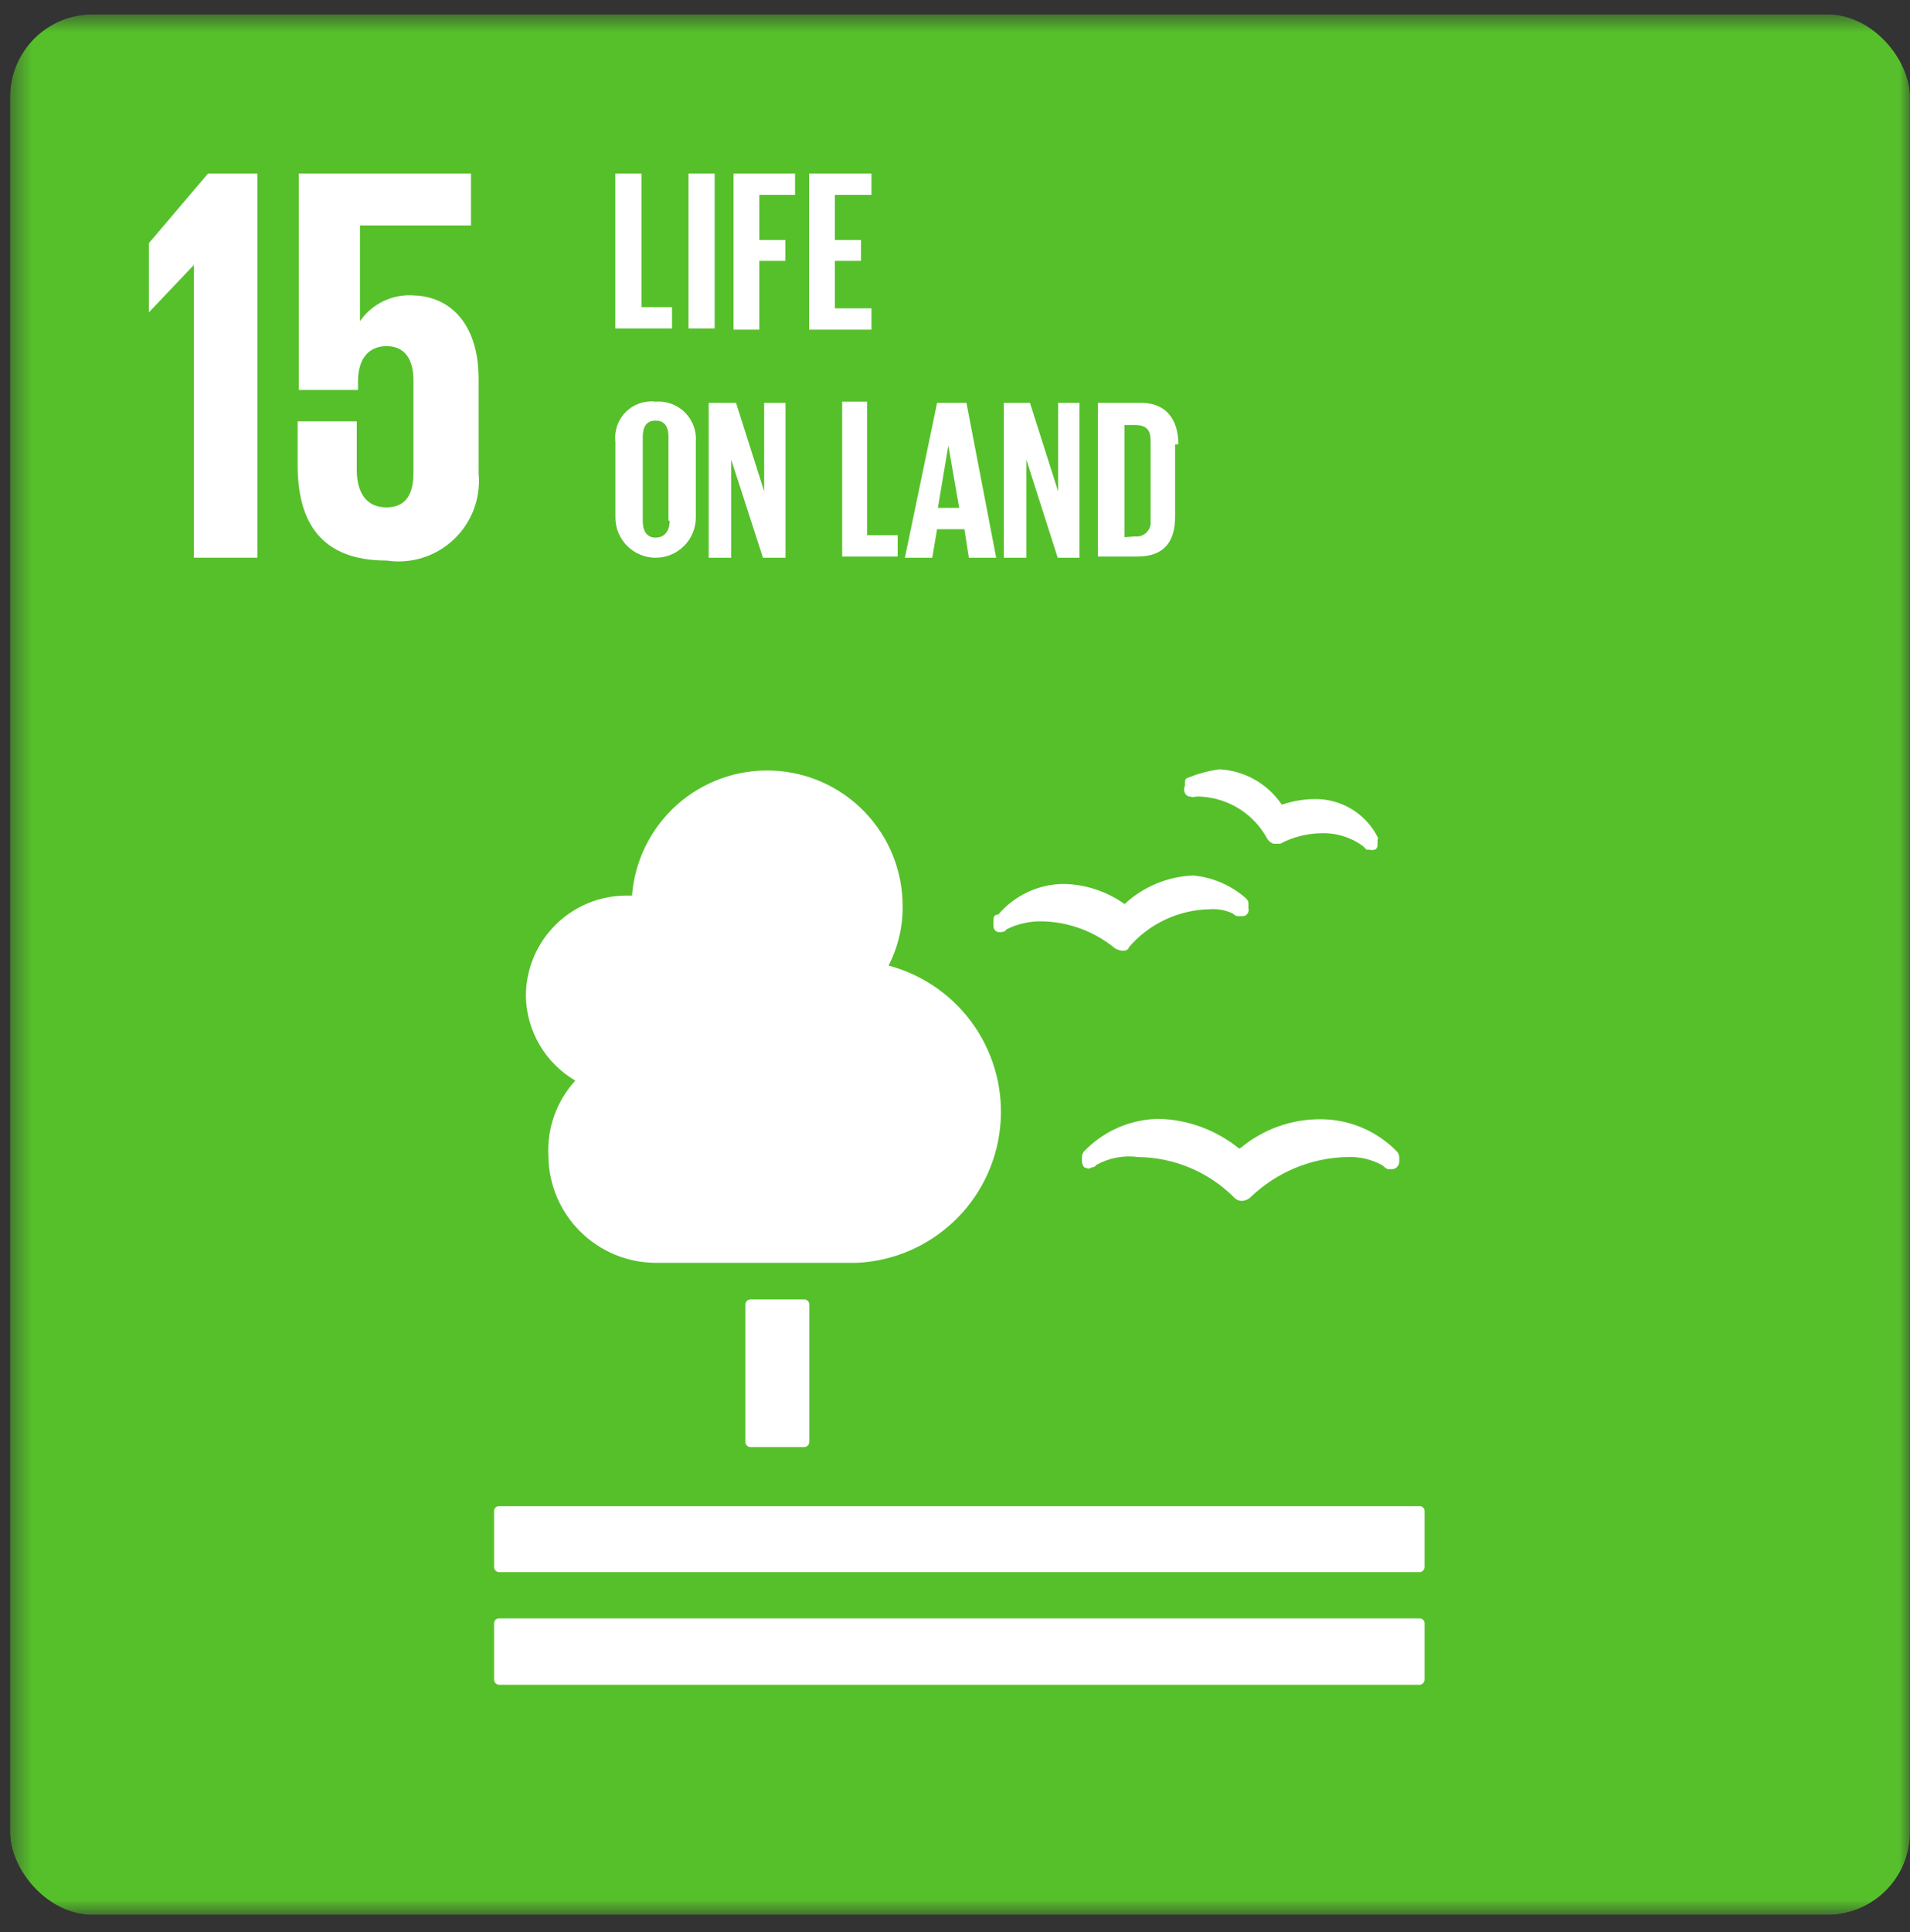 <?xml version="1.0" encoding="UTF-8"?> <svg xmlns="http://www.w3.org/2000/svg" width="89" height="90" viewBox="0 0 89 90" fill="none"><rect x="0" y="0" width="89" height="90" fill="#333333" stroke="none"/><g clip-path="url(#clip0_935_21503)"><mask id="mask0_935_21503" style="mask-type:luminance" maskUnits="userSpaceOnUse" x="0" y="0" width="89" height="90"><path d="M88.992 0.667H0.461V89.198H88.992V0.667Z" fill="white"></path></mask><g mask="url(#mask0_935_21503)"><path d="M88.992 0.667H0.461V89.198H88.992V0.667Z" fill="#56C02B"></path><path d="M19.304 13.763C18.814 13.723 18.322 13.812 17.878 14.023C17.434 14.233 17.053 14.557 16.774 14.962V10.503H21.946V8.086H13.926V18.166H16.681V17.773C16.681 16.724 17.168 16.124 18.011 16.124C18.854 16.124 19.266 16.724 19.266 17.717V22.045C19.266 22.982 18.929 23.637 18.011 23.637C17.093 23.637 16.624 22.982 16.624 21.876V19.628H13.87V21.67C13.87 24.349 14.976 26.111 18.011 26.111C18.574 26.196 19.15 26.151 19.694 25.981C20.238 25.81 20.735 25.518 21.149 25.125C21.563 24.733 21.882 24.252 22.081 23.718C22.281 23.184 22.356 22.612 22.302 22.045V17.66C22.302 14.906 20.803 13.763 19.21 13.763M6.938 11.327V14.55L9.036 12.339V25.979H11.996V8.086H9.692L6.938 11.327Z" fill="white"></path><path d="M24.504 46.403C24.504 45.161 24.997 43.97 25.876 43.091C26.754 42.213 27.945 41.719 29.188 41.719H29.45C29.576 40.09 30.328 38.572 31.55 37.486C32.771 36.4 34.366 35.83 35.999 35.896C37.632 35.961 39.176 36.657 40.306 37.838C41.437 39.018 42.065 40.591 42.06 42.225C42.067 43.183 41.842 44.128 41.404 44.979C43.03 45.411 44.448 46.41 45.401 47.797C46.354 49.183 46.78 50.864 46.601 52.537C46.422 54.21 45.651 55.764 44.426 56.917C43.201 58.071 41.604 58.748 39.924 58.826H30.556C29.23 58.821 27.961 58.292 27.024 57.355C26.087 56.418 25.558 55.148 25.553 53.823C25.521 53.188 25.615 52.553 25.831 51.955C26.046 51.356 26.378 50.807 26.808 50.338C26.119 49.934 25.546 49.36 25.142 48.672C24.739 47.983 24.519 47.202 24.504 46.403ZM46.294 42.918V43.143C46.293 43.199 46.309 43.253 46.339 43.3C46.369 43.347 46.412 43.383 46.463 43.406C46.549 43.426 46.639 43.426 46.725 43.406C46.725 43.406 46.838 43.406 46.894 43.293C47.405 43.037 47.971 42.908 48.543 42.918C49.789 42.939 50.991 43.382 51.953 44.174C52.056 44.236 52.171 44.274 52.29 44.286C52.403 44.286 52.571 44.286 52.609 44.117C53.075 43.577 53.649 43.141 54.295 42.838C54.94 42.534 55.643 42.37 56.356 42.356C56.736 42.323 57.119 42.394 57.461 42.562C57.489 42.596 57.523 42.624 57.562 42.643C57.6 42.663 57.643 42.673 57.686 42.675H57.949C57.989 42.666 58.026 42.649 58.06 42.626C58.093 42.602 58.121 42.571 58.142 42.536C58.163 42.501 58.177 42.462 58.182 42.421C58.188 42.381 58.185 42.34 58.173 42.3V42.132C58.173 42.019 58.173 41.963 58.061 41.85C57.372 41.239 56.505 40.865 55.588 40.782C54.402 40.834 53.273 41.305 52.403 42.113C51.564 41.516 50.564 41.189 49.536 41.176C48.961 41.185 48.394 41.317 47.874 41.563C47.354 41.808 46.892 42.162 46.519 42.6C46.294 42.6 46.294 42.769 46.294 42.881M55.363 36.229C55.269 36.229 55.213 36.342 55.213 36.435V36.604C55.187 36.656 55.173 36.714 55.173 36.773C55.173 36.831 55.187 36.889 55.213 36.941C55.235 36.992 55.272 37.035 55.319 37.065C55.365 37.095 55.42 37.111 55.475 37.11C55.548 37.136 55.627 37.136 55.7 37.11C55.794 37.099 55.888 37.099 55.981 37.11C56.619 37.149 57.236 37.35 57.773 37.694C58.311 38.039 58.752 38.515 59.054 39.077C59.121 39.181 59.219 39.26 59.335 39.302H59.447C59.447 39.302 59.616 39.302 59.654 39.302C60.232 38.997 60.873 38.83 61.527 38.815C62.238 38.782 62.94 38.993 63.513 39.415L63.682 39.583C63.682 39.583 63.794 39.583 63.851 39.583C63.877 39.595 63.906 39.601 63.935 39.601C63.964 39.601 63.993 39.595 64.019 39.583C64.132 39.583 64.188 39.471 64.188 39.358V39.246V39.134C64.2 39.11 64.206 39.085 64.206 39.059C64.206 39.033 64.2 39.007 64.188 38.984C63.913 38.447 63.493 37.998 62.977 37.687C62.461 37.376 61.868 37.215 61.265 37.222C60.742 37.227 60.223 37.315 59.729 37.485C59.405 37.004 58.974 36.605 58.47 36.319C57.966 36.033 57.403 35.867 56.824 35.836C56.228 35.918 55.647 36.089 55.101 36.342M57.742 53.505C56.681 52.641 55.363 52.153 53.995 52.118C53.347 52.128 52.708 52.265 52.113 52.522C51.518 52.779 50.98 53.151 50.529 53.617C50.461 53.688 50.422 53.781 50.416 53.879V54.104C50.419 54.208 50.459 54.308 50.529 54.385C50.641 54.385 50.697 54.498 50.847 54.385C50.847 54.385 51.016 54.385 51.072 54.273C51.669 53.936 52.361 53.804 53.04 53.898C54.713 53.918 56.313 54.59 57.499 55.772C57.546 55.825 57.604 55.867 57.668 55.896C57.733 55.925 57.803 55.94 57.874 55.94C58.021 55.934 58.161 55.874 58.267 55.772C59.469 54.614 61.059 53.946 62.726 53.898C63.321 53.864 63.912 54.001 64.431 54.291C64.495 54.361 64.572 54.418 64.656 54.46C64.656 54.46 64.806 54.46 64.919 54.46C64.996 54.444 65.066 54.401 65.117 54.34C65.168 54.279 65.197 54.203 65.2 54.123V53.898C65.195 53.8 65.155 53.707 65.087 53.636C64.629 53.165 64.081 52.791 63.476 52.533C62.872 52.276 62.222 52.141 61.565 52.137C60.197 52.122 58.87 52.594 57.817 53.467M66.155 75.389H23.248C23.192 75.389 23.137 75.41 23.096 75.448C23.054 75.486 23.028 75.539 23.023 75.595V78.256C23.028 78.314 23.053 78.369 23.094 78.41C23.135 78.451 23.19 78.476 23.248 78.481H66.155C66.213 78.476 66.268 78.451 66.309 78.41C66.351 78.369 66.376 78.314 66.38 78.256V75.595C66.375 75.539 66.35 75.486 66.308 75.448C66.266 75.41 66.212 75.389 66.155 75.389ZM66.155 70.162H23.248C23.192 70.161 23.137 70.182 23.096 70.221C23.054 70.259 23.028 70.311 23.023 70.368V73.01C23.028 73.068 23.053 73.122 23.094 73.164C23.135 73.205 23.19 73.23 23.248 73.234H66.155C66.213 73.23 66.268 73.205 66.309 73.164C66.351 73.122 66.376 73.068 66.38 73.01V70.368C66.375 70.311 66.35 70.259 66.308 70.221C66.266 70.182 66.212 70.161 66.155 70.162ZM37.488 60.531C37.544 60.535 37.596 60.557 37.637 60.594C37.678 60.632 37.705 60.682 37.713 60.737V67.182C37.709 67.241 37.684 67.295 37.642 67.337C37.601 67.378 37.546 67.403 37.488 67.407H34.959C34.901 67.403 34.846 67.378 34.804 67.337C34.763 67.295 34.738 67.241 34.734 67.182V60.737C34.742 60.682 34.769 60.632 34.81 60.594C34.851 60.557 34.903 60.535 34.959 60.531H37.488Z" fill="white"></path><path d="M37.703 8.086H40.607V9.079H38.902V11.178H40.12V12.152H38.902V14.363H40.607V15.356H37.703V8.086ZM34.181 8.086H37.047V9.079H35.38V11.178H36.597V12.152H35.38V15.356H34.181V8.086ZM32.082 8.086H33.3V15.3H32.082V8.086ZM28.672 8.086H29.89V14.306H31.314V15.3H28.672V8.086Z" fill="white"></path><path d="M52.884 24.988C52.983 25 53.083 24.989 53.177 24.957C53.271 24.924 53.357 24.871 53.427 24.801C53.498 24.73 53.551 24.645 53.584 24.55C53.616 24.456 53.627 24.356 53.614 24.257V20.51C53.614 20.06 53.446 19.798 52.884 19.798H52.397V25.025L52.884 24.988ZM54.757 20.697V24.051C54.757 25.138 54.326 25.925 52.996 25.925H51.16V18.767H53.033C54.326 18.711 54.907 19.535 54.907 20.697H54.757ZM47.825 21.409V25.981H46.776V18.767H47.993L49.305 22.889V18.767H50.298V25.981H49.286L47.825 21.409ZM43.703 23.657H44.696L44.19 20.753L43.703 23.657ZM42.166 25.981L43.665 18.767H45.033L46.419 25.981H45.145L44.939 24.651H43.665L43.44 25.981H42.166ZM39.187 18.711H40.405V24.932H41.829V25.925H39.243V18.711H39.187ZM34.072 21.409V25.981H33.023V18.767H34.297L35.608 22.889V18.767H36.602V25.981H35.552L34.072 21.409ZM31.149 24.257V20.36C31.149 19.91 30.999 19.592 30.549 19.592C30.1 19.592 29.95 19.91 29.95 20.36V24.257C29.95 24.707 30.119 25.044 30.549 25.044C30.98 25.044 31.205 24.707 31.205 24.257H31.149ZM28.676 24.107V20.585C28.646 20.331 28.674 20.075 28.757 19.834C28.84 19.593 28.978 19.373 29.158 19.193C29.338 19.013 29.557 18.876 29.798 18.792C30.039 18.709 30.296 18.681 30.549 18.711C30.801 18.691 31.053 18.726 31.289 18.813C31.526 18.901 31.74 19.038 31.918 19.216C32.096 19.394 32.234 19.609 32.321 19.845C32.408 20.081 32.443 20.334 32.423 20.585V24.107C32.423 24.604 32.226 25.081 31.874 25.432C31.523 25.783 31.047 25.981 30.549 25.981C30.053 25.981 29.576 25.783 29.225 25.432C28.873 25.081 28.676 24.604 28.676 24.107Z" fill="white"></path></g></g><defs><clipPath id="clip0_935_21503"><rect x="0.469" y="0.667" width="88.531" height="88.531" rx="3.847" fill="white"></rect></clipPath></defs></svg> 